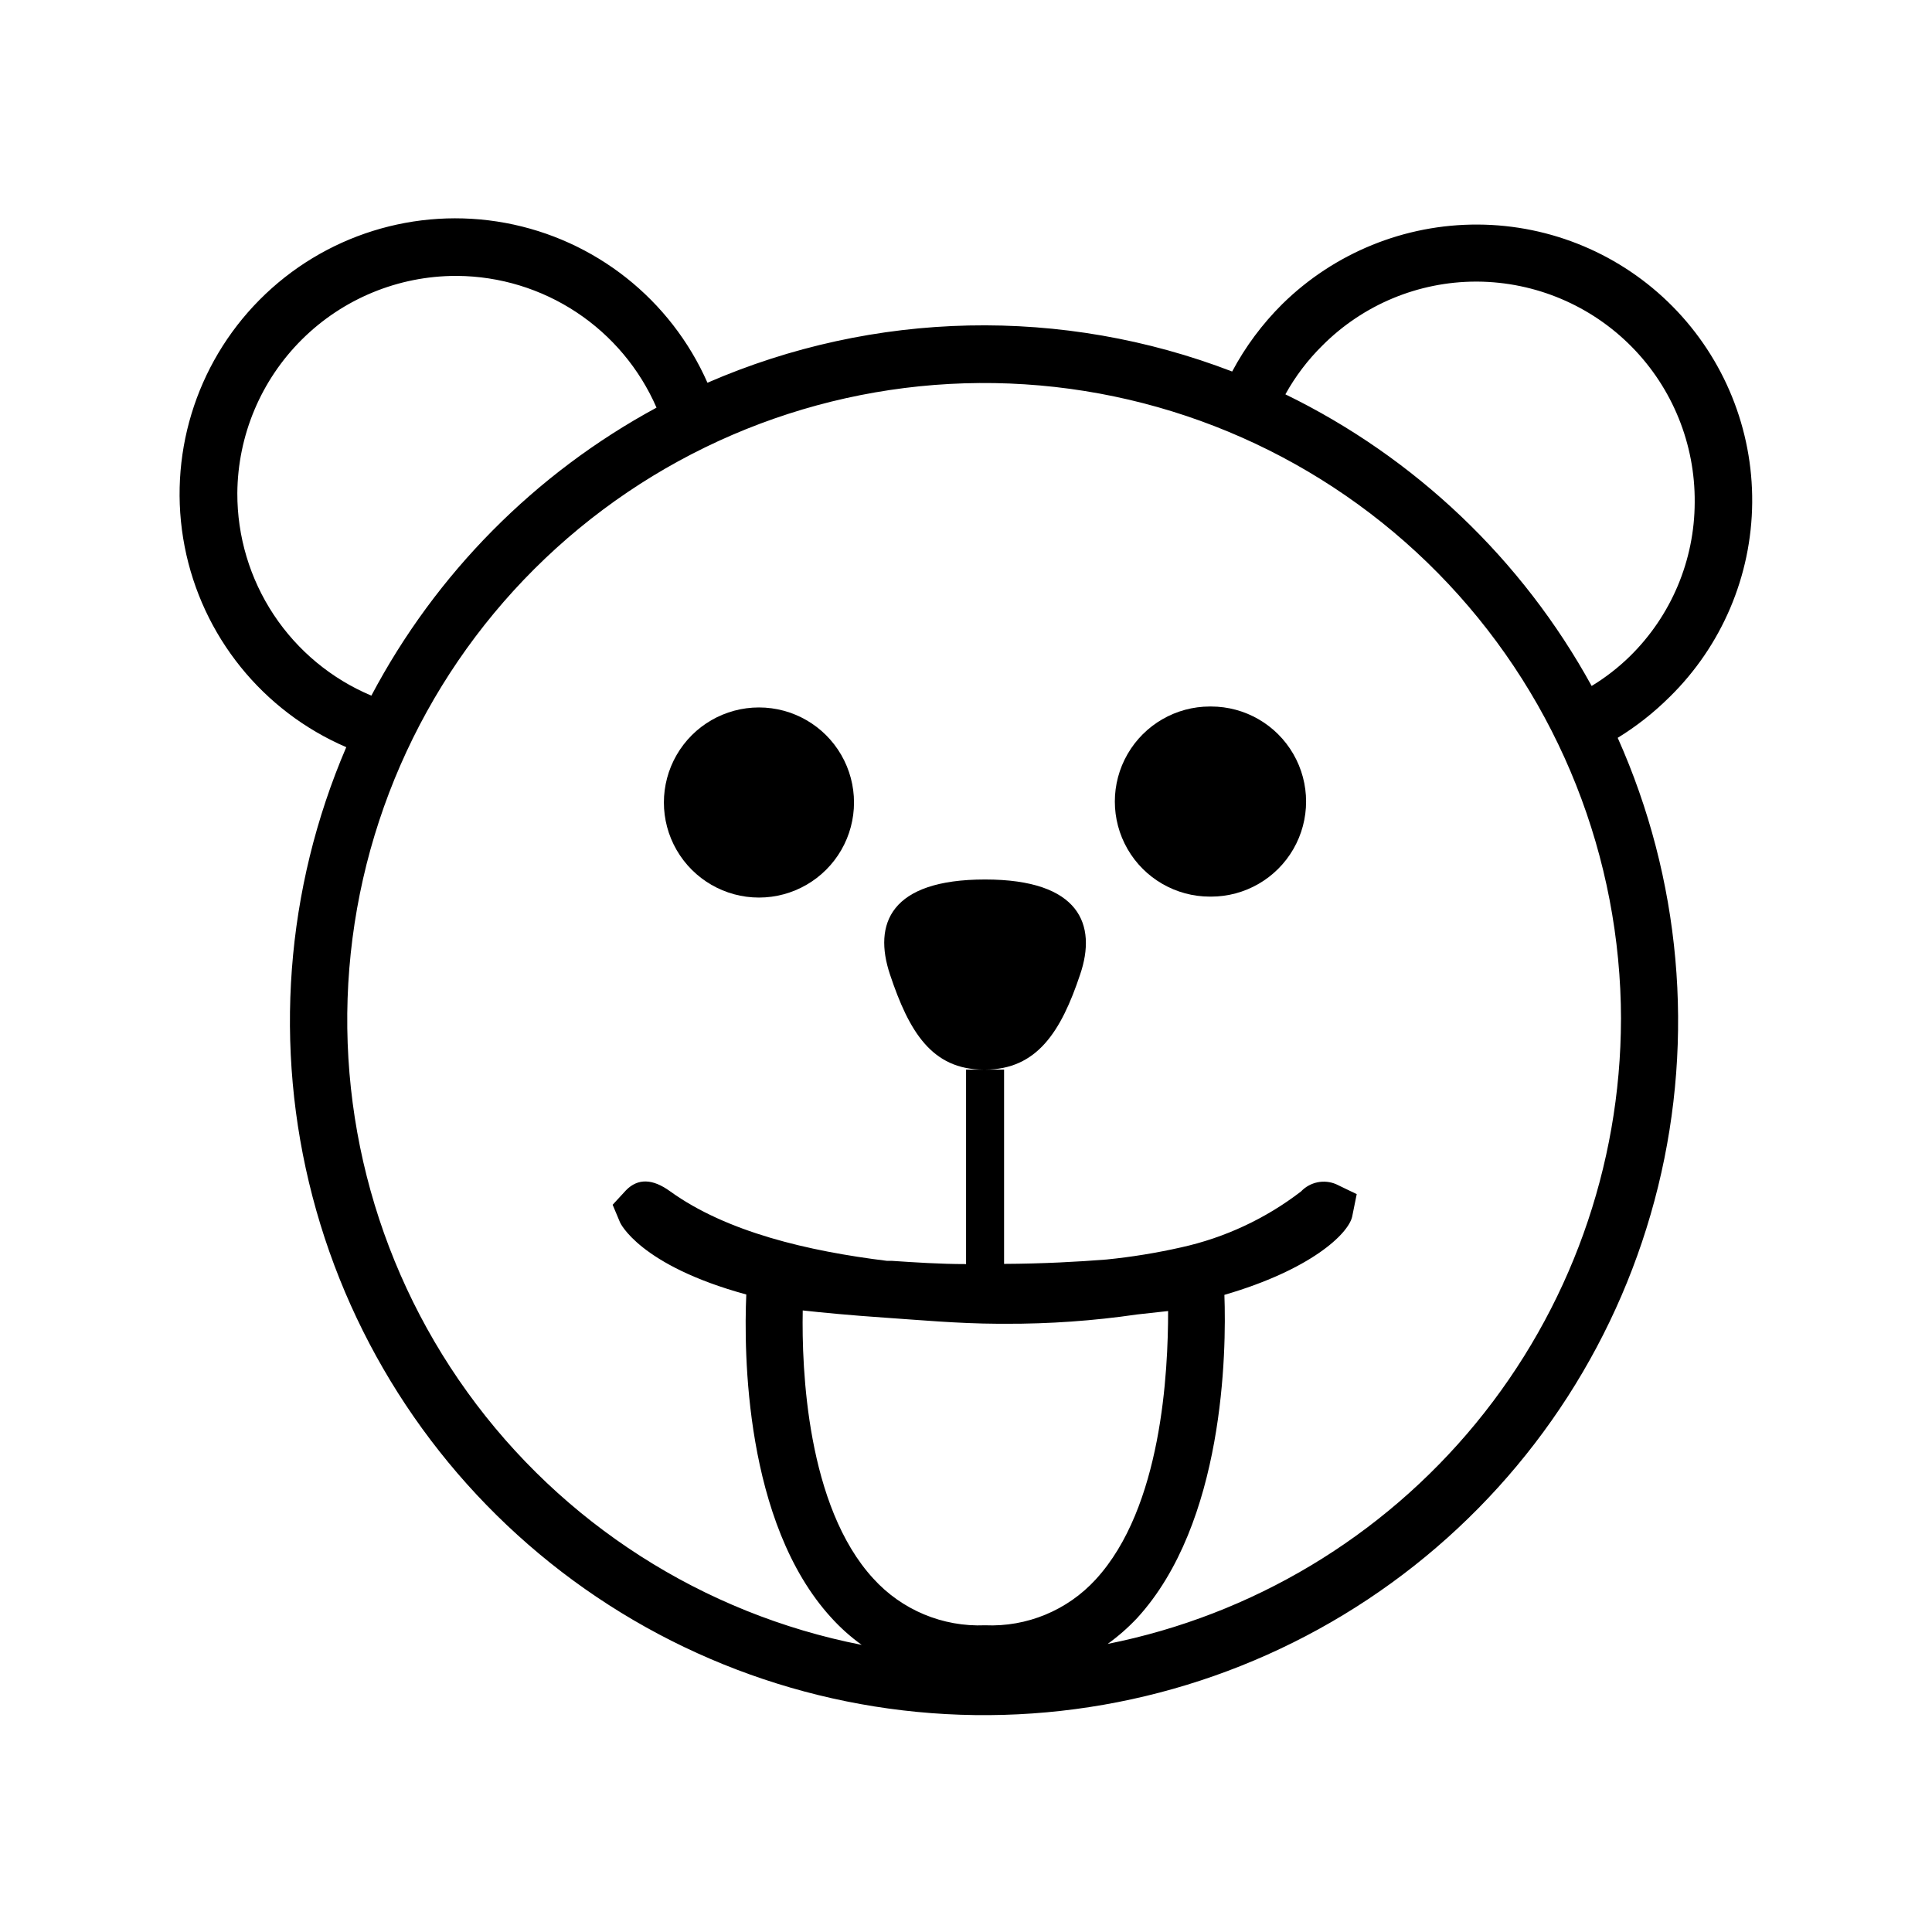 <?xml version="1.0" encoding="UTF-8"?>
<!-- Uploaded to: ICON Repo, www.svgrepo.com, Generator: ICON Repo Mixer Tools -->
<svg fill="#000000" width="800px" height="800px" version="1.1" viewBox="144 144 512 512" xmlns="http://www.w3.org/2000/svg">
 <g>
  <path d="m586.41 328.76c13.883-13.594 21.777-32.152 21.941-51.578 0.164-19.422-7.414-38.113-21.062-51.938-13.645-13.828-32.234-21.645-51.66-21.734-19.367-0.082-37.98 7.488-51.793 21.059-5.305 5.266-9.789 11.293-13.301 17.887-44.945-17.293-94.887-16.227-139.05 2.973-9.75-22.105-29.801-37.965-53.562-42.355-23.758-4.391-48.152 3.25-65.164 20.41-17.008 17.16-24.43 41.625-19.828 65.344 4.606 23.719 20.637 43.629 42.832 53.184-16.148 37.594-19.297 79.504-8.949 119.09 10.344 39.586 33.594 74.594 66.07 99.484 32.477 24.891 72.324 38.242 113.24 37.941 40.918-0.297 80.566-14.23 112.67-39.594 32.109-25.363 54.844-60.711 64.609-100.45 9.766-39.734 6-81.59-10.695-118.95 4.973-3.051 9.57-6.672 13.703-10.781zm-91.945-93.207c10.789-10.82 25.434-16.91 40.711-16.926h0.352c15.398 0.105 30.121 6.332 40.922 17.305 10.801 10.969 16.797 25.789 16.664 41.188-0.031 15.379-6.238 30.102-17.23 40.855-3.051 2.981-6.434 5.598-10.078 7.812-18.414-33.535-46.77-60.535-81.164-77.285 2.637-4.766 5.945-9.129 9.824-12.949zm-287.57 39.145c0.109-15.301 6.258-29.938 17.109-40.723 10.852-10.789 25.527-16.848 40.832-16.859h0.352c11.234 0.09 22.199 3.434 31.574 9.633 9.371 6.195 16.742 14.977 21.223 25.281-32.18 17.414-58.477 43.973-75.57 76.324-10.555-4.438-19.562-11.898-25.883-21.449-6.32-9.547-9.676-20.754-9.637-32.207zm198.15 300.02c-11.223 0.473-22.078-4.066-29.621-12.395-17.582-19.145-18.992-55.418-18.691-71.039 5.039 0.555 12.898 1.309 21.816 1.914 8.918 0.605 19.246 1.562 29.875 1.613h1.965v0.004c11.699 0.043 23.387-0.781 34.961-2.469l8.211-0.906c0 16.02-1.613 52.043-19.195 71.137h0.004c-7.5 8.184-18.234 12.629-29.324 12.141zm168.53-160.61c-0.062 39.059-13.645 76.895-38.445 107.07-24.797 30.18-59.277 50.844-97.586 58.477 2.816-2.027 5.43-4.324 7.809-6.852 23.074-25.191 23.68-70.535 23.125-85.648 22.824-6.648 32.797-16.121 33.855-20.707l1.211-5.992-5.441-2.621c-3.199-1.379-6.922-0.613-9.32 1.914-9.367 7.203-20.203 12.262-31.738 14.812-6.531 1.477-13.141 2.555-19.801 3.223-7.609 0.605-16.879 1.109-27.156 1.16v-51.488h-5.039c13.754 0 20.152-10.078 25.191-25.191 4.484-13.148 0-25.191-25.191-25.191s-29.676 11.789-25.191 25.191c5.039 15.113 11.082 25.191 24.836 25.191h-4.68v51.539c-6.953 0-13.602-0.453-19.648-0.855h-1.309c-20.859-2.57-42.473-7.609-57.488-18.441-4.637-3.359-8.516-3.461-11.637-0.301l-3.578 3.879 1.965 4.684s5.039 11.336 33.453 19.094c-0.656 15.113-0.504 60.457 22.52 85.648 2.43 2.68 5.129 5.094 8.062 7.207-42.07-8.242-79.43-32.184-104.49-66.965-25.062-34.781-35.949-77.797-30.449-120.31 5.5-42.516 26.969-81.344 60.055-108.61 33.086-27.262 75.305-40.914 118.09-38.18s82.922 21.645 112.27 52.895c29.348 31.246 45.703 72.492 45.75 115.36z"/>
  <path d="m345.13 331.48c-9 0-17.316 4.801-21.816 12.594-4.5 7.797-4.5 17.398 0 25.191s12.816 12.598 21.816 12.598 17.316-4.805 21.816-12.598 4.5-17.395 0-25.191c-4.5-7.793-12.816-12.594-21.816-12.594z"/>
  <path d="m464.94 331.23h-0.305c-9 0-17.316 4.805-21.816 12.598s-4.5 17.395 0 25.191c4.5 7.793 12.816 12.594 21.816 12.594h0.305c8.996 0 17.312-4.801 21.812-12.594 4.5-7.797 4.5-17.398 0-25.191s-12.816-12.598-21.812-12.598z"/>
 </g>
</svg>